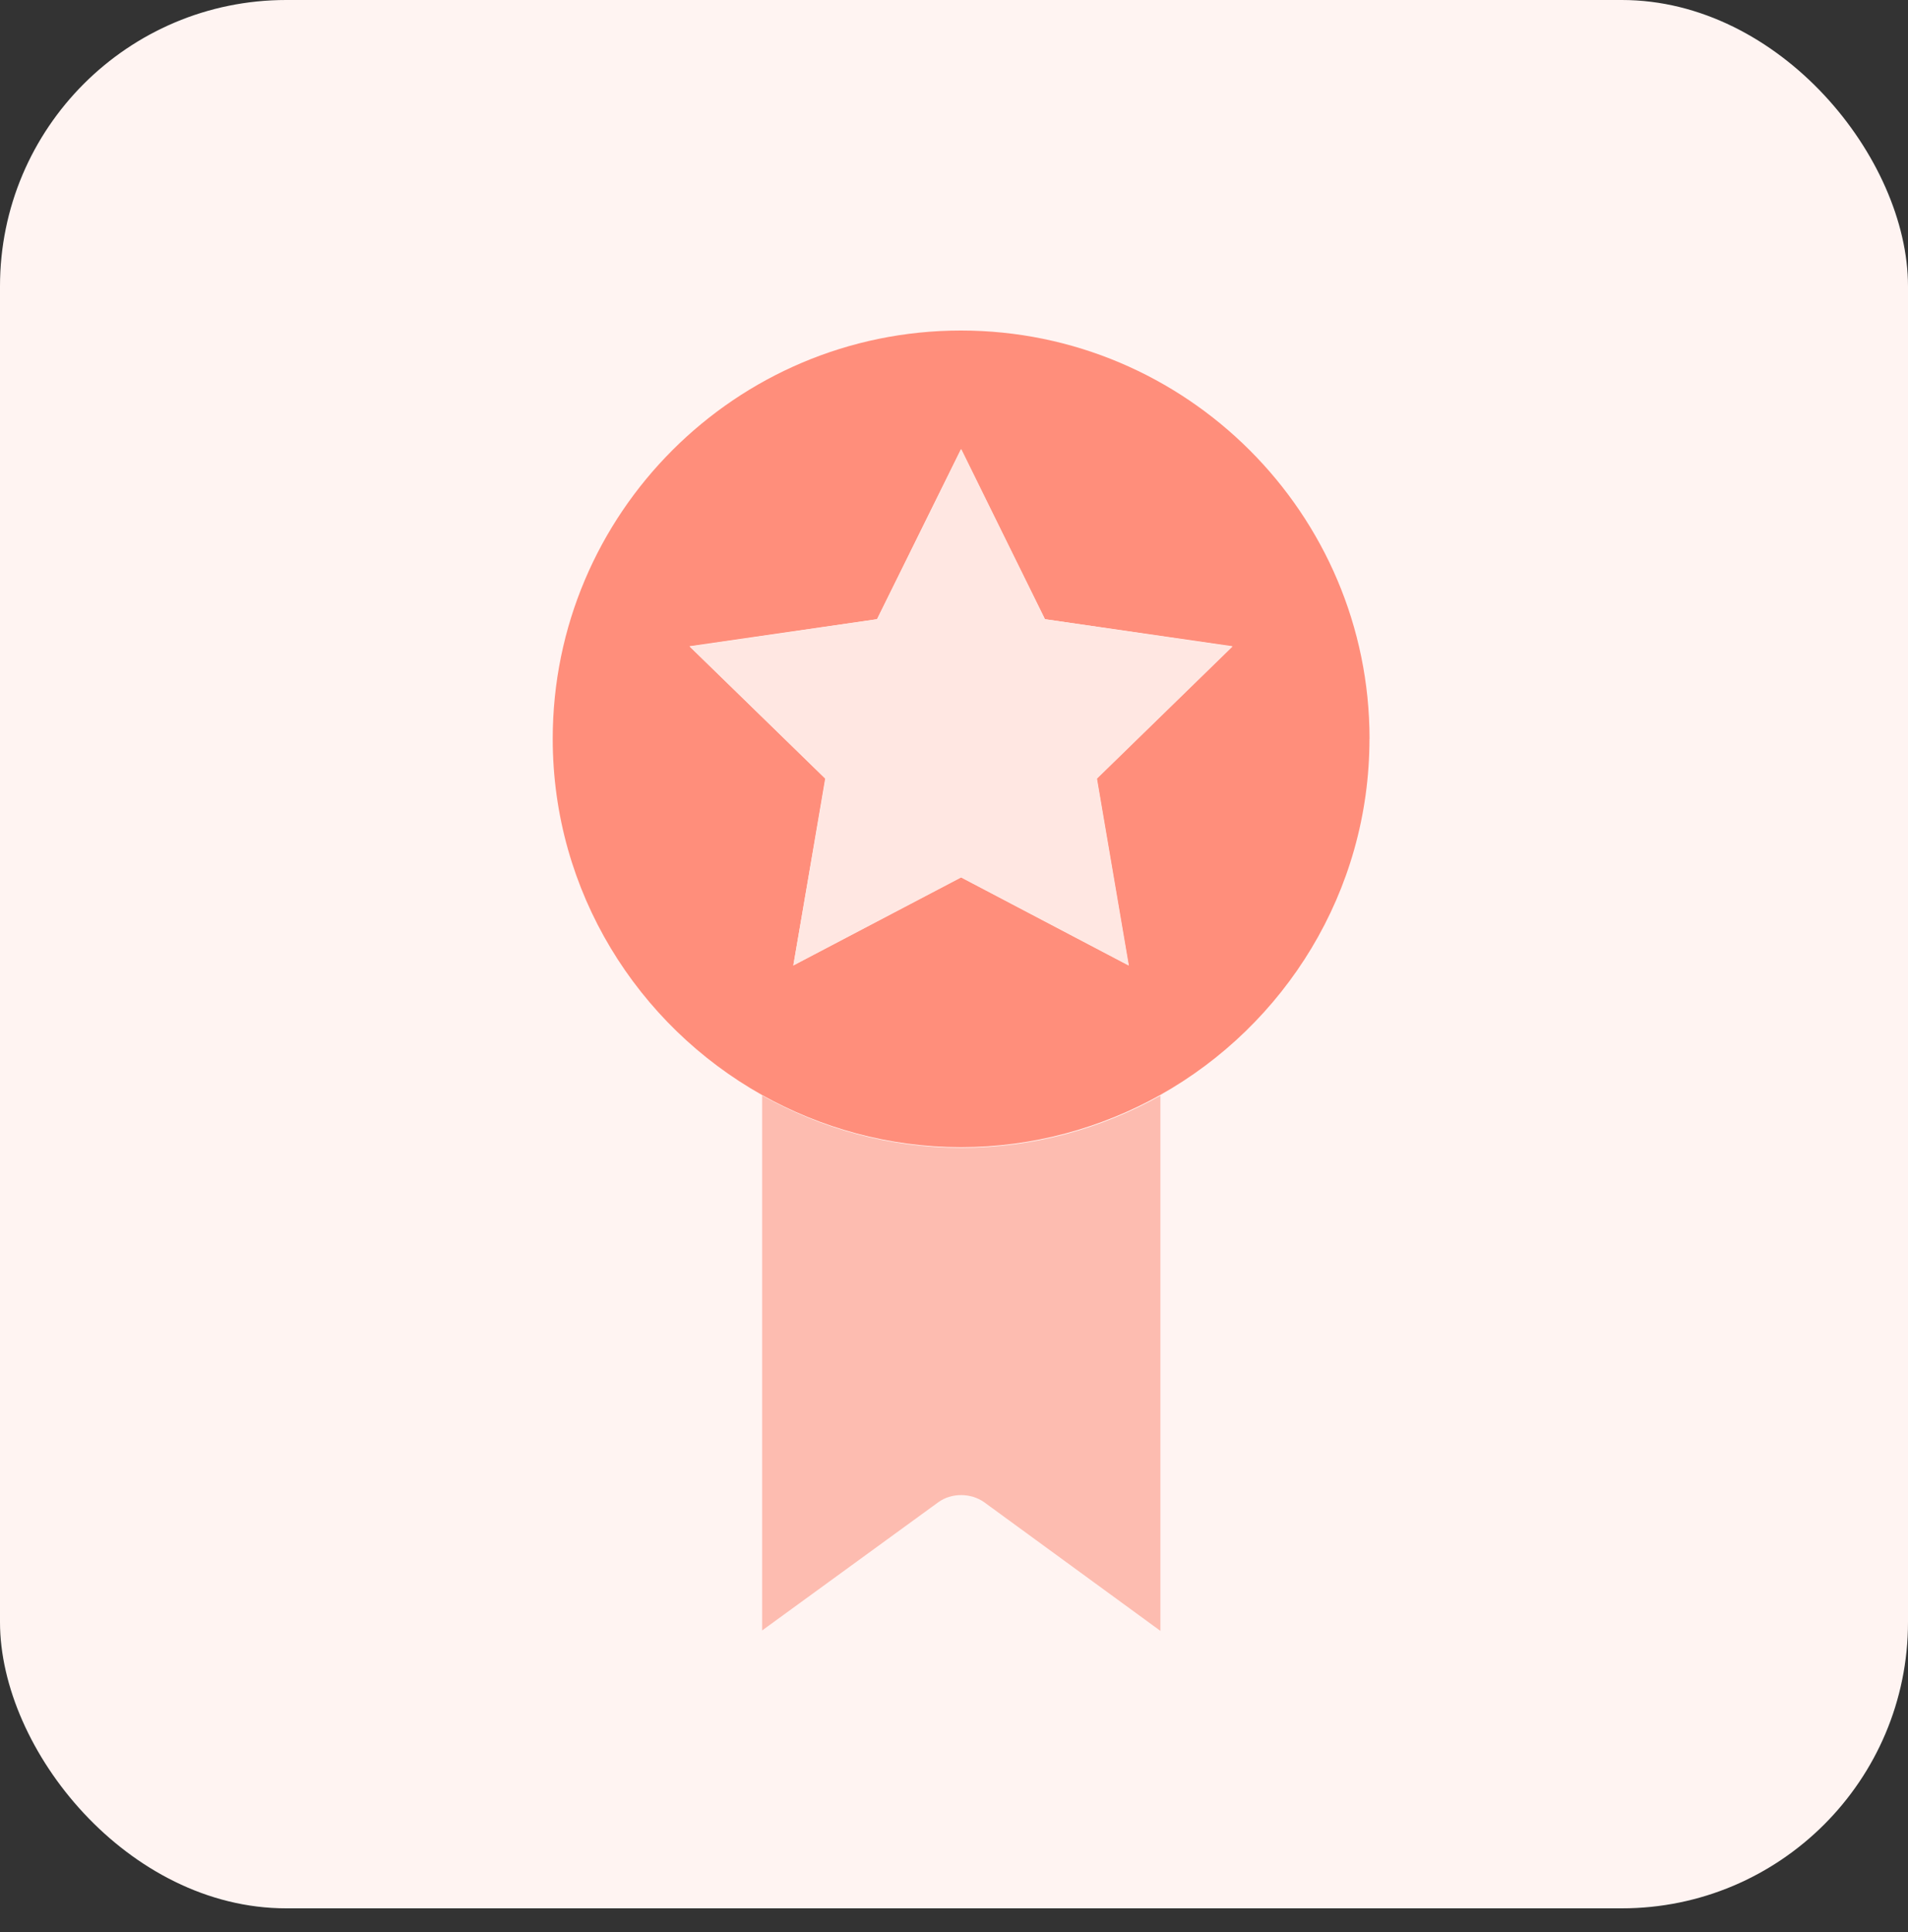<svg xmlns="http://www.w3.org/2000/svg" width="80" height="81" viewBox="0 0 80 81" fill="none"><rect x="0" y="0" width="80" height="81" fill="#333333" stroke="none"/><rect width="80" height="80" rx="12" fill="#FFF4F2"></rect><path d="M31.955 45.919V68.351L39.34 62.977C39.887 62.576 40.705 62.576 41.268 62.977L48.654 68.368V45.932C46.183 47.313 43.337 48.118 40.304 48.118C37.271 48.118 34.441 47.313 31.968 45.932L31.955 45.919Z" fill="#FDBCB0"></path><path d="M57.423 30.973C57.423 21.53 49.734 13.856 40.291 13.856C30.849 13.856 23.175 21.53 23.175 30.973C23.175 37.382 26.726 42.973 31.955 45.906C34.425 47.287 37.271 48.092 40.291 48.092C43.311 48.092 46.17 47.287 48.641 45.906C53.873 42.973 57.42 37.382 57.42 30.973H57.423ZM45.983 32.641L47.318 40.473L40.291 36.78L33.264 40.473L34.6 32.641L28.908 27.092L36.77 25.957L40.291 18.83L43.813 25.957L51.674 27.092L45.983 32.641Z" fill="#FF8E7B"></path><path d="M40.304 18.83L36.783 25.957L28.921 27.108L34.613 32.641L33.261 40.473L40.304 36.781L47.331 40.473L45.995 32.641L51.674 27.108L43.813 25.957L40.307 18.83H40.304Z" fill="#FFE7E2"></path></svg>
